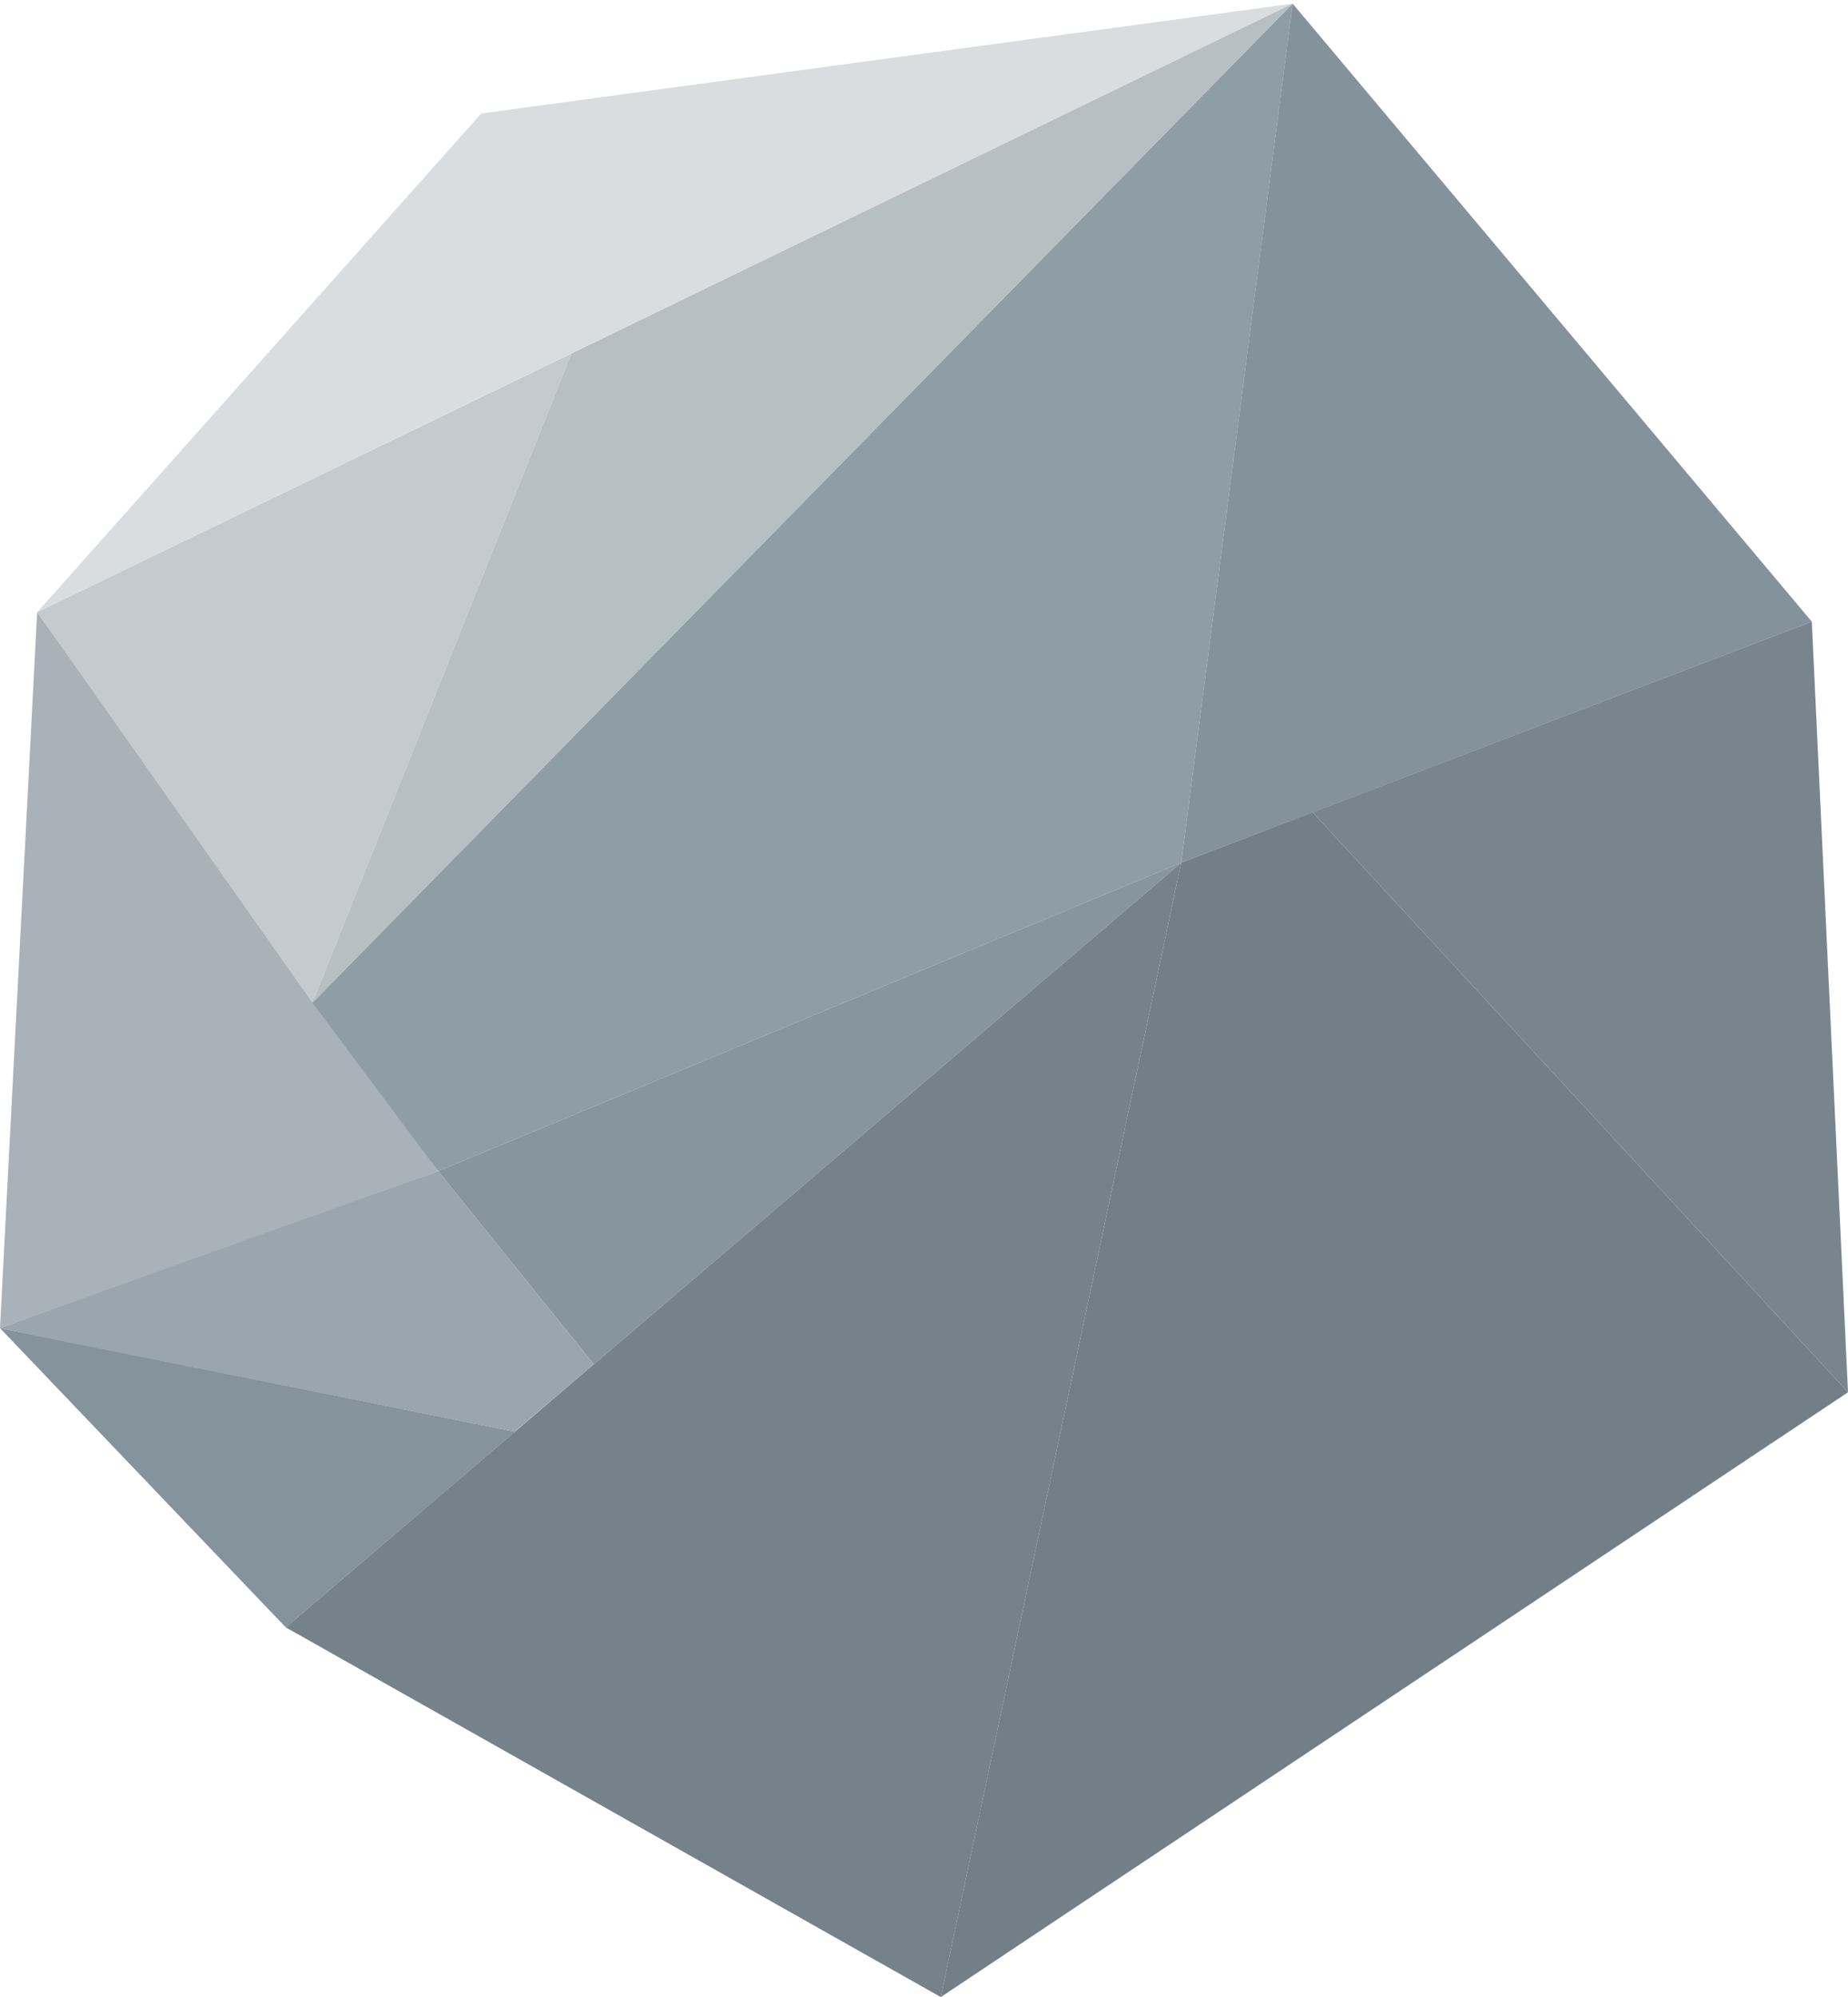 <?xml version="1.0" encoding="UTF-8" standalone="no"?>
<svg width="137px" height="148px" viewBox="0 0 137 148" version="1.1" xmlns="http://www.w3.org/2000/svg" xmlns:xlink="http://www.w3.org/1999/xlink" xmlns:sketch="http://www.bohemiancoding.com/sketch/ns">
    <!-- Generator: Sketch 3.3 (11970) - http://www.bohemiancoding.com/sketch -->
    <title>logo-products</title>
    <desc>Created with Sketch.</desc>
    <defs></defs>
    <g id="Website" stroke="none" stroke-width="1" fill="none" fill-rule="evenodd" sketch:type="MSPage">
        <g id="Home" sketch:type="MSArtboardGroup" transform="translate(-692, -2026)">
            <g id="Features" sketch:type="MSLayerGroup" transform="translate(0, 1690)">
                <g id="logo-products" transform="translate(692, 336)" sketch:type="MSShapeGroup">
                    <path d="M35.677,8.409 L2.754,45.381 L95.829,0.27 L35.677,8.409 Z" id="Path-159" fill="#D9DDE0"></path>
                    <path d="M2.754,45.381 L0,98.439 C0,98.439 3.005,97.384 4.508,96.856 C4.557,96.839 4.607,96.821 4.657,96.804 C13.937,93.545 32.485,86.803 32.485,86.803 L2.754,45.381 Z" id="Path-160" fill="#A8B2B8"></path>
                    <path d="M23.163,74.33 L42.371,26.196 L2.754,45.381 L23.163,74.33 Z" id="Path-161" fill="#C4CBCF"></path>
                    <path d="M23.163,74.33 L95.829,0.27 L42.371,26.196 L23.163,74.33 Z" id="Path-162" fill="#B6BFC4"></path>
                    <path d="M32.485,86.803 L87.567,63.942 L95.832,0.27 L23.163,74.33 L32.485,86.803 Z" id="Path-163" fill="#8F9DA5"></path>
                    <path d="M95.829,0.27 L134.316,46.076 L87.567,63.942 L95.829,0.27 Z" id="Path-164" fill="#84929B"></path>
                    <path d="M0,98.439 L21.186,120.619 L38.176,106.116 L0,98.439 Z" id="Path-165" fill="#85939C"></path>
                    <path d="M4.215,99.322 C4.411,99.363 4.818,99.448 4.818,99.448 L38.148,106.116 L44.022,101.121 L32.485,86.803 L0,98.439 C0,98.439 1.625,98.781 4.215,99.322 Z" id="Path-166" fill="#9AA6AD"></path>
                    <path d="M44.024,101.121 L87.567,63.942 L32.485,86.803 L44.024,101.121 Z" id="Path-167" fill="#87959E"></path>
                    <path d="M21.186,120.619 L69.746,148.021 L87.567,63.942 L21.186,120.619 Z" id="Path-168" fill="#76828A"></path>
                    <path d="M69.743,148.021 L137,103.193 L97.312,60.21 L87.567,63.942 L69.743,148.021 Z" id="Path-169" fill="#737F87"></path>
                    <path d="M137,103.193 L134.316,46.076 L97.312,60.21 L137,103.193 Z" id="Path-170" fill="#78858D"></path>
                </g>
            </g>
        </g>
    </g>
</svg>